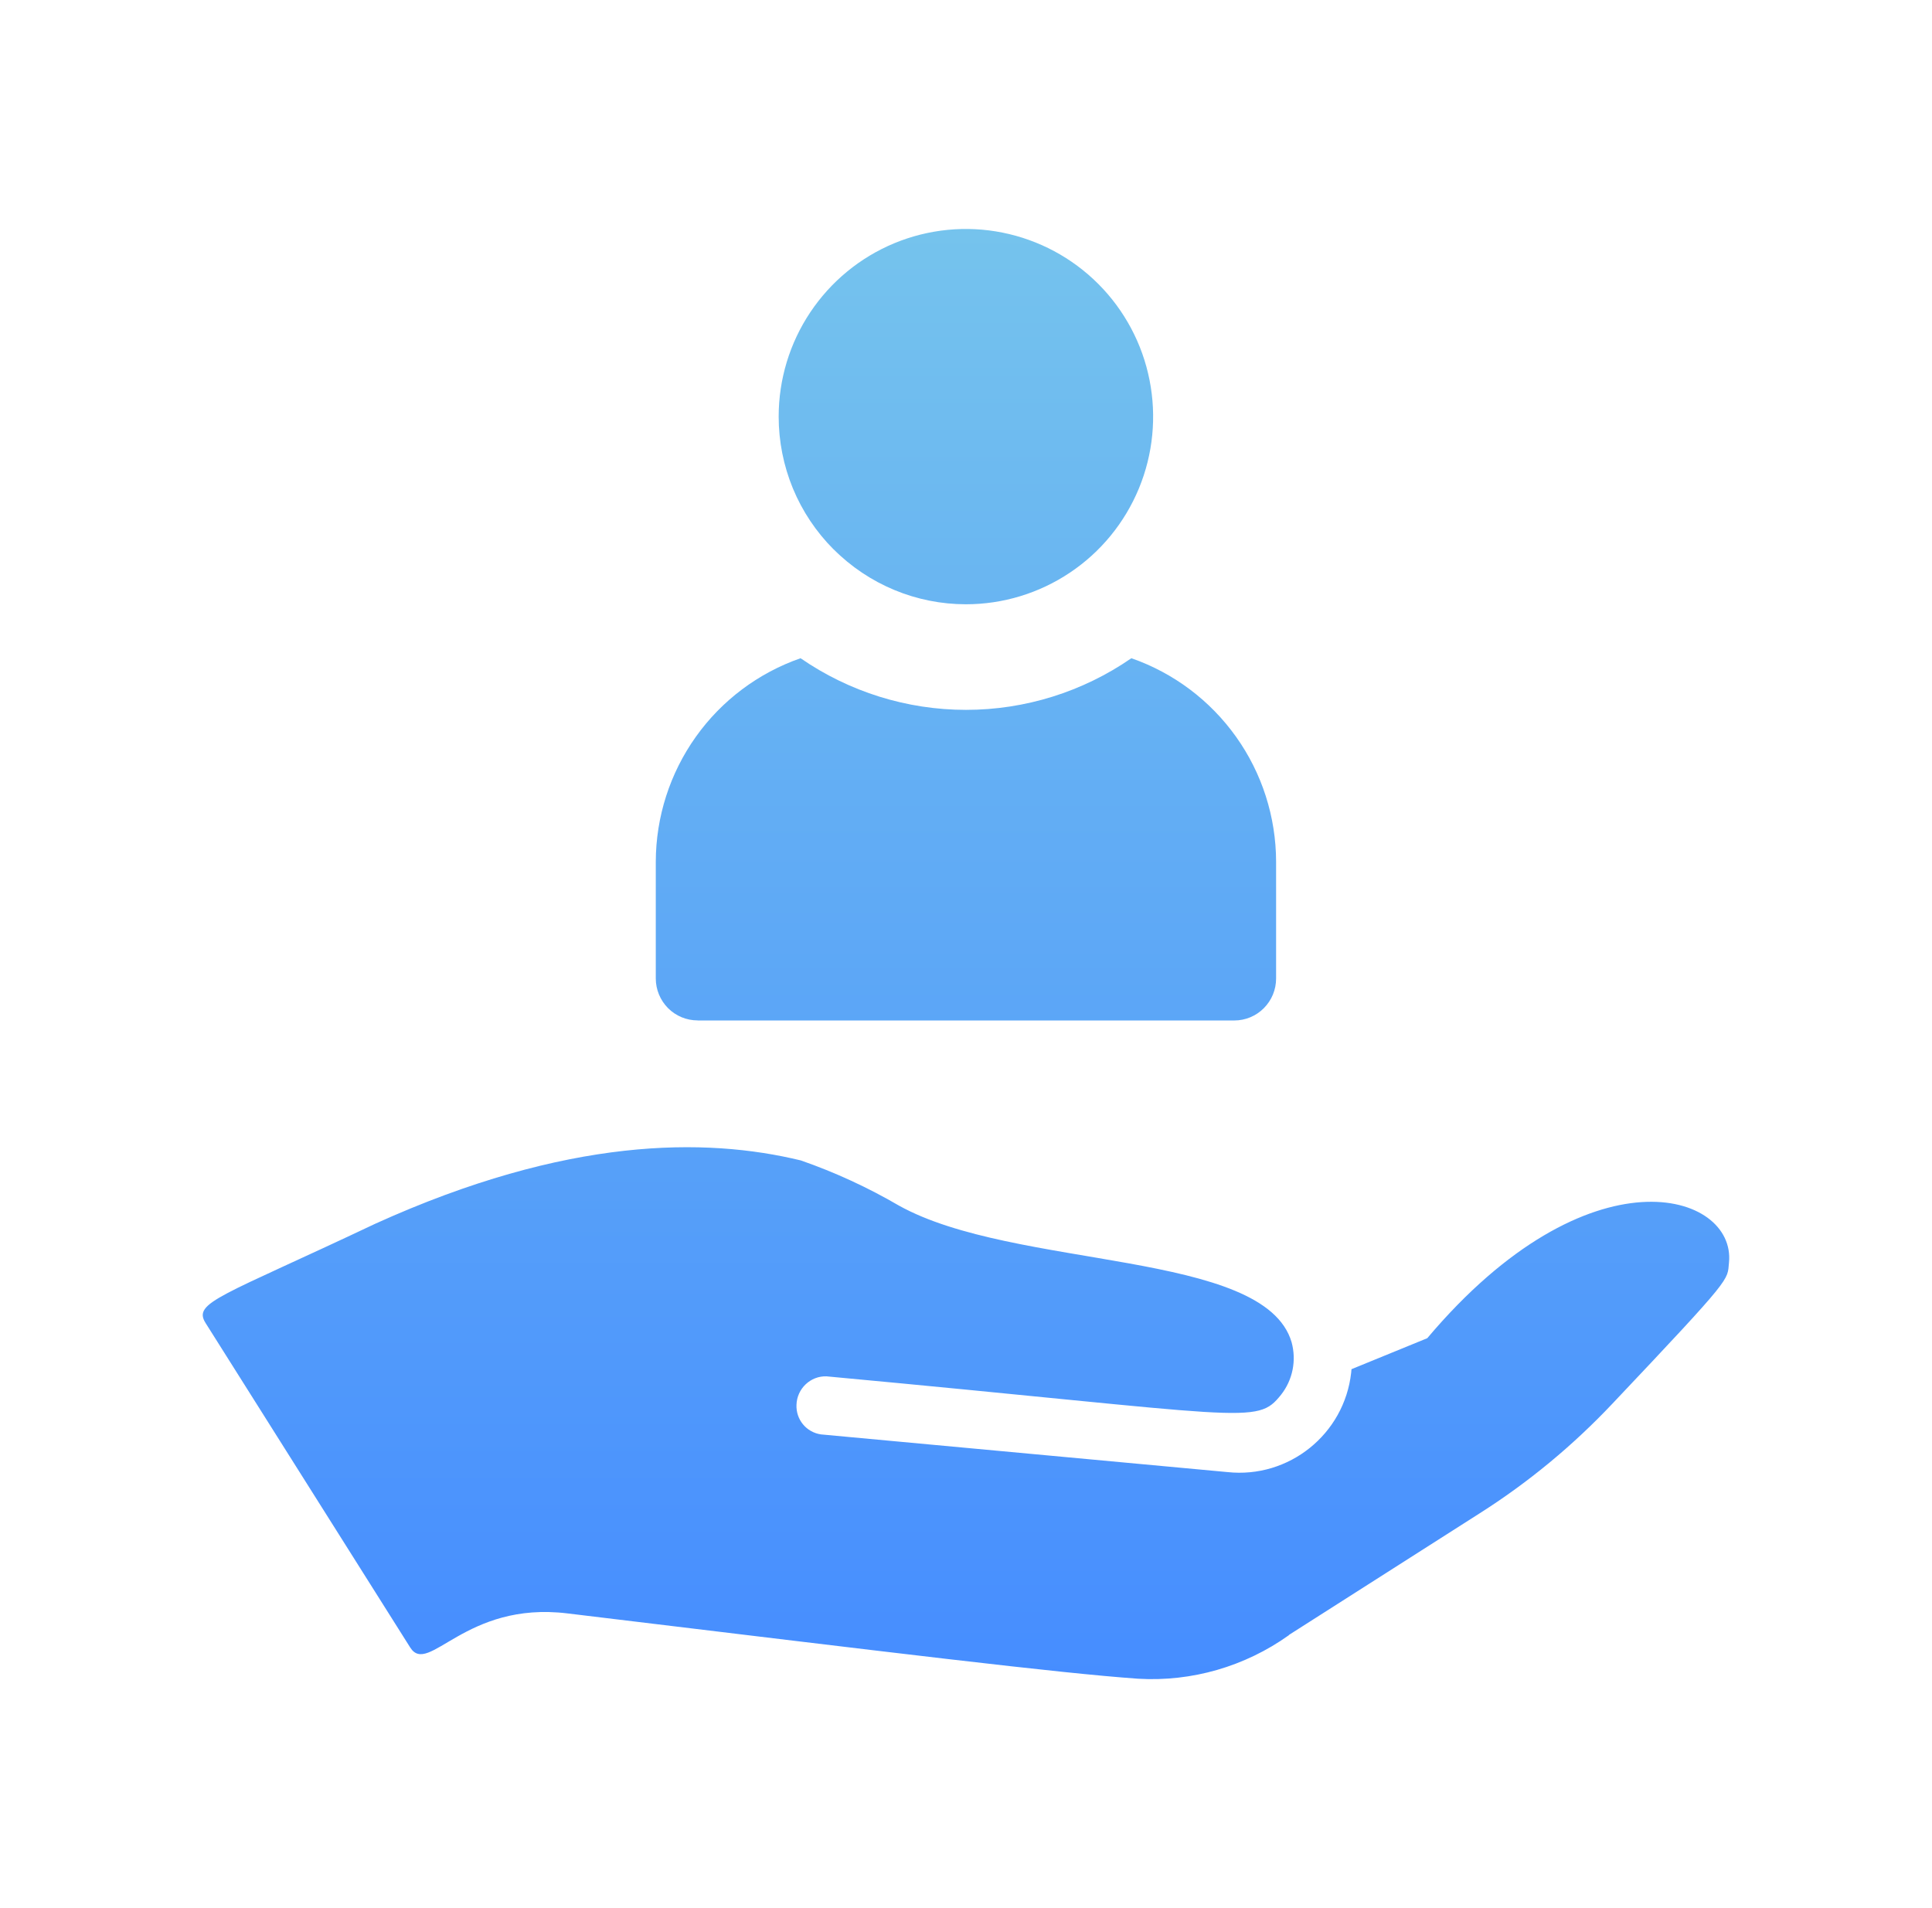 <svg width="81" height="80" viewBox="0 0 81 80" fill="none" xmlns="http://www.w3.org/2000/svg">
<path d="M59.841 56.105L56.662 57.405C56.662 57.405 56.655 57.492 56.649 57.549C56.362 60.13 54.039 61.997 51.459 61.719L34.415 60.139C33.805 60.048 33.366 59.517 33.393 58.897C33.414 58.219 33.982 57.682 34.652 57.705C52.439 59.356 52.669 59.77 53.708 58.478C54.2 57.853 54.36 57.036 54.151 56.275C53.011 52.385 42.548 53.251 37.688 50.546C36.383 49.785 35.006 49.15 33.577 48.653C29.582 47.683 23.785 47.658 15.735 51.306C9.236 54.383 8.071 54.601 8.62 55.471L17.198 69.073C17.966 70.29 19.495 67.118 23.796 67.645C37.808 69.338 44.37 70.146 47.716 70.383C49.967 70.516 52.194 69.871 54.033 68.561L54.044 68.544L62.028 63.453C64.074 62.155 65.943 60.608 67.602 58.85C72.701 53.46 72.412 53.695 72.488 52.94C72.79 49.986 66.623 48.066 59.841 56.103V56.105Z" fill="url(#paint0_linear_1603_3753)"/>
<path d="M47.433 27.599C47.433 27.599 47.433 27.599 47.436 27.599H47.431H47.433Z" fill="url(#paint1_linear_1603_3753)"/>
<path d="M29.251 42.785H51.749C52.213 42.785 52.661 42.598 52.988 42.268C53.317 41.938 53.501 41.492 53.501 41.024V36.127C53.497 34.25 52.912 32.42 51.823 30.892C50.735 29.364 49.203 28.213 47.433 27.597C45.394 29.006 42.976 29.762 40.5 29.762C38.023 29.762 35.604 29.006 33.564 27.597C31.795 28.213 30.26 29.364 29.173 30.892C28.086 32.42 27.499 34.25 27.494 36.127V41.024C27.494 41.489 27.68 41.938 28.008 42.268C28.337 42.598 28.782 42.782 29.249 42.782L29.251 42.785Z" fill="url(#paint2_linear_1603_3753)"/>
<path d="M34.949 23.03C35.678 23.761 36.543 24.34 37.495 24.736C38.448 25.132 39.468 25.335 40.496 25.335C42.047 25.335 43.565 24.874 44.855 24.01C46.148 23.147 47.153 21.918 47.748 20.481C48.343 19.044 48.497 17.461 48.195 15.935C47.894 14.409 47.146 13.007 46.048 11.906C44.95 10.806 43.553 10.057 42.028 9.752C40.506 9.447 38.927 9.604 37.493 10.198C36.06 10.793 34.833 11.802 33.97 13.095C33.106 14.388 32.646 15.91 32.646 17.467C32.646 18.5 32.849 19.524 33.243 20.479C33.638 21.433 34.217 22.3 34.945 23.03H34.949Z" fill="url(#paint3_linear_1603_3753)"/>
<path d="M40.5 25.333C40.5 25.333 40.5 25.333 40.498 25.333H40.502H40.5Z" fill="url(#paint4_linear_1603_3753)"/>
<defs>
<linearGradient id="paint0_linear_1603_3753" x1="40.499" y1="9.6" x2="40.499" y2="70.4" gradientUnits="userSpaceOnUse">
<stop stop-color="#75C3ED"/>
<stop offset="1" stop-color="#468DFF"/>
</linearGradient>
<linearGradient id="paint1_linear_1603_3753" x1="40.499" y1="9.6" x2="40.499" y2="70.4" gradientUnits="userSpaceOnUse">
<stop stop-color="#75C3ED"/>
<stop offset="1" stop-color="#468DFF"/>
</linearGradient>
<linearGradient id="paint2_linear_1603_3753" x1="40.499" y1="9.6" x2="40.499" y2="70.4" gradientUnits="userSpaceOnUse">
<stop stop-color="#75C3ED"/>
<stop offset="1" stop-color="#468DFF"/>
</linearGradient>
<linearGradient id="paint3_linear_1603_3753" x1="40.499" y1="9.6" x2="40.499" y2="70.4" gradientUnits="userSpaceOnUse">
<stop stop-color="#75C3ED"/>
<stop offset="1" stop-color="#468DFF"/>
</linearGradient>
<linearGradient id="paint4_linear_1603_3753" x1="40.499" y1="9.6" x2="40.499" y2="70.4" gradientUnits="userSpaceOnUse">
<stop stop-color="#75C3ED"/>
<stop offset="1" stop-color="#468DFF"/>
</linearGradient>
</defs>
</svg>
